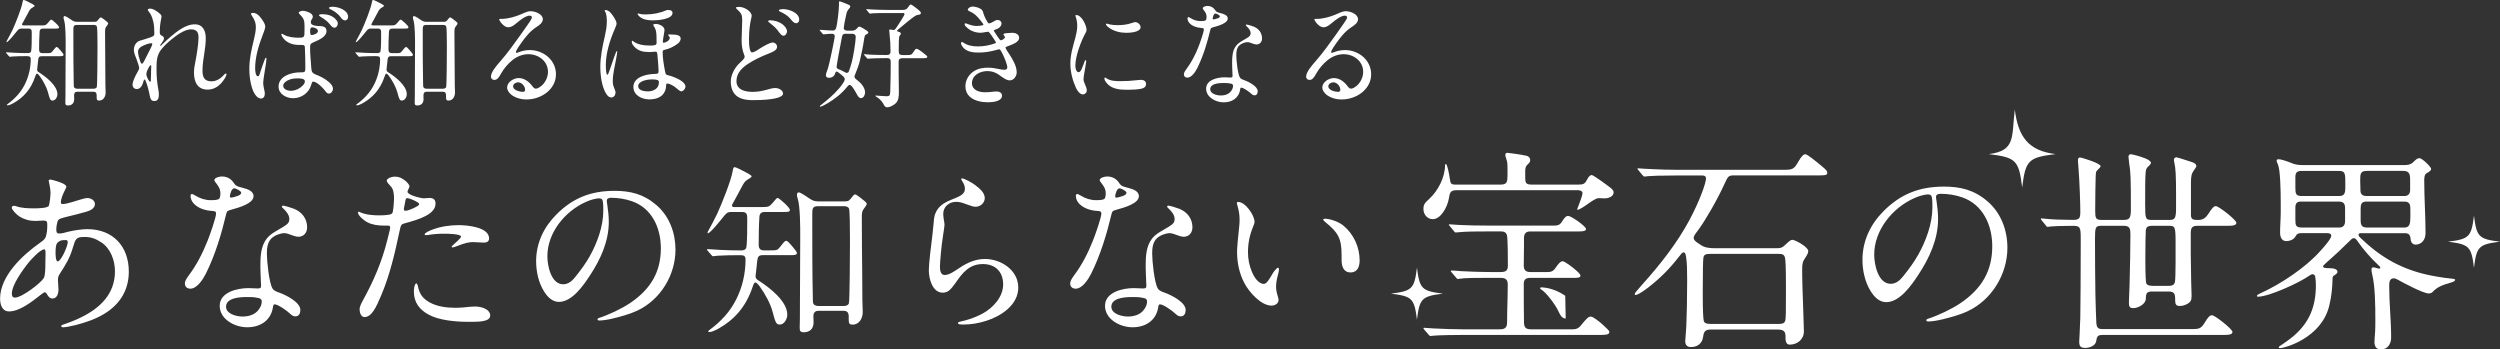 <svg xmlns="http://www.w3.org/2000/svg" width="508" height="71" viewBox="0 0 508 71" fill="none"><rect x="0" y="0" width="508" height="71" fill="#333333" stroke="none"/><g clip-path="url(#clip0_40_832)"><path d="M410.907 38.089C410.907 34.401 410.907 34.401 410.907 38.089C410.222 32.557 409.663 31.998 404.13 31.313C407.818 31.313 407.818 31.313 404.13 31.313C409.663 30.628 408.726 27.796 409.411 22.264C409.411 27.802 409.411 27.802 409.411 22.264C410.097 27.796 412.152 30.628 417.685 31.313C413.997 31.313 413.997 31.313 417.685 31.313C412.152 31.998 411.593 32.557 410.907 38.089ZM9.107 59.4C9.216 59.4 9.364 59.474 9.513 59.731C9.844 60.285 10.107 60.656 10.661 60.656C11.626 60.656 11.883 59.582 11.883 58.806C11.883 58.178 11.774 57.55 11.774 56.916C11.774 56.397 11.848 56.1 12.179 55.586C13.361 53.771 14.178 52.407 14.732 50.551C15.36 48.445 15.434 48.148 17.25 48.148C18.58 48.148 19.579 48.593 20.544 49.221C22.469 50.443 23.36 52.92 23.36 55.141C23.36 59.731 20.328 62.614 16.439 64.503C15.331 65.057 13.887 65.611 12.848 65.948C12.625 66.022 12.442 66.096 12.442 66.245C12.442 66.427 12.591 66.501 12.813 66.501C13.293 66.501 14.184 66.353 15.366 66.056C17.364 65.537 19.363 64.874 21.138 63.801C24.507 61.769 26.175 58.806 26.175 55.181C26.175 50.037 22.92 46.561 17.735 46.561C16.736 46.561 15.183 46.783 13.887 47.08C13.259 47.229 12.665 47.451 12.071 47.451C11.443 47.451 11.443 47.08 11.443 46.526C11.443 46.047 11.626 44.974 11.848 44.711C12.105 44.38 12.996 44.191 13.441 44.083C14.812 43.752 16.182 43.415 17.587 43.01C18.363 42.787 19.288 42.342 19.288 41.457C19.288 40.681 18.438 40.235 17.735 40.235C17.478 40.235 16.845 40.384 16.405 40.532C15.406 40.829 13.556 41.457 12.779 41.457C12.482 41.457 12.374 41.423 12.374 41.086C12.374 40.344 12.819 39.385 13.264 38.494C13.413 38.197 13.487 38.049 13.487 37.975C13.487 37.644 13.042 37.421 12.671 37.233C12.077 36.936 10.489 36.49 10.227 36.49C10.044 36.49 9.895 36.565 9.895 36.713C9.895 36.787 9.93 36.97 9.97 37.118C10.192 38.083 10.267 38.82 10.267 39.082C10.267 39.75 10.118 41.229 9.935 41.782C9.753 42.336 7.492 42.336 6.903 42.336C5.721 42.336 4.46 42.302 3.352 41.931C3.129 41.857 2.981 41.822 2.832 41.822C2.609 41.822 2.387 41.931 2.387 42.194C2.387 42.599 3.352 43.672 4.163 44.117C5.053 44.597 5.904 44.894 7.16 44.894C7.714 44.894 8.268 44.819 8.828 44.819C9.456 44.819 9.604 45.002 9.604 45.596C9.604 46.115 9.604 46.595 9.53 47.114C9.347 48.41 9.125 48.633 8.085 49.369C4.608 51.813 0.017 56.066 0.017 60.69C0.017 61.872 0.423 63.282 1.833 63.282C3.94 63.282 6.35 61.432 8.457 59.765C8.788 59.508 8.976 59.394 9.125 59.394L9.107 59.4ZM3.038 60.473C2.518 60.473 2.41 60.102 2.41 59.657C2.41 57.881 4.631 54.844 5.704 53.48C6.258 52.778 8.182 50.665 8.999 50.665C9.222 50.665 9.256 51.036 9.256 51.516C9.256 52.11 9.222 52.663 9.222 53.291C9.222 54.182 9.222 55.992 8.89 56.511C8.188 57.619 4.414 60.473 3.043 60.473H3.038ZM13.321 48.781C13.618 48.781 13.767 48.856 13.767 49.227C13.767 50.003 12.396 53.114 11.734 53.114C11.289 53.114 11.289 51.67 11.289 51.339C11.289 50.523 11.323 49.638 11.734 49.267C12.214 48.821 12.585 48.787 13.327 48.787L13.321 48.781ZM42.825 40.675C41.717 40.675 40.678 40.344 39.719 39.75C39.239 39.453 39.091 39.419 38.976 39.419C38.754 39.419 38.719 39.676 38.719 39.864C38.719 40.418 39.051 41.086 39.496 41.491C40.421 42.382 41.791 42.787 43.087 42.861C43.756 42.896 43.904 43.01 43.904 43.415C43.904 44.191 42.608 47.891 42.163 48.964C41.197 51.407 39.941 53.851 38.388 55.923C37.72 56.814 37.572 57.219 37.572 57.624C37.572 58.292 38.051 58.658 38.679 58.658C40.084 58.658 41.306 56.66 41.86 55.552C43.75 51.739 45.006 47.52 45.965 43.489C46.074 42.936 46.262 42.821 46.782 42.673C48.815 42.119 51.521 41.303 51.521 39.859C51.521 38.785 50.225 38.414 49.414 38.192C48.786 38.009 48.267 37.935 47.895 37.638C47.713 37.489 47.638 37.341 47.45 37.084C46.856 36.233 46.005 35.862 45.08 35.862C44.526 35.862 43.562 36.119 43.562 36.605C43.562 36.753 43.71 36.936 43.818 37.084C44.412 37.861 44.783 38.38 44.783 39.305C44.783 39.784 44.709 40.304 44.452 40.452C44.155 40.635 43.527 40.675 42.825 40.675ZM55.815 61.843C56.483 61.843 58.259 63.099 58.887 63.693C59.407 64.212 59.738 64.286 60.035 64.286C60.777 64.286 61.034 63.618 61.034 62.99C61.034 61.398 58.111 59.953 56.78 59.474C56.261 59.291 55.672 59.103 55.375 58.623C54.673 57.476 54.228 53.034 54.228 51.556C54.228 50.448 54.336 49.261 55.153 48.45C55.781 47.822 57.003 47.377 57.779 47.377C58.111 47.377 58.373 47.451 58.67 47.56C59.372 47.817 60.149 48.114 60.634 48.114C61.708 48.114 62.41 47.297 62.41 46.19C62.41 44.414 61.337 43.044 59.709 42.416C59.155 42.194 57.819 41.788 57.528 41.788C57.42 41.788 57.271 41.822 57.271 41.971C57.271 42.119 57.454 42.268 57.568 42.376C58.162 42.93 58.79 43.672 58.79 44.483C58.79 45.225 58.493 45.516 57.534 46.11C56.312 46.886 55.09 47.366 54.205 48.479C52.949 50.072 52.909 52.252 52.909 54.216C52.909 55.324 52.983 56.14 53.017 57.322C53.017 57.579 53.051 57.95 53.051 58.098C53.051 58.543 52.829 58.618 52.309 58.618C51.864 58.618 51.161 58.543 50.493 58.543C48.164 58.543 44.646 59.394 44.646 62.134C44.646 64.874 47.678 66.501 50.236 66.501C52.794 66.501 55.01 65.206 55.455 62.471C55.53 61.992 55.564 61.843 55.827 61.843H55.815ZM50.745 60.359C51.447 60.359 52.224 60.467 52.635 60.581C53.08 60.73 53.188 60.913 53.188 61.324C53.188 61.843 52.932 62.431 52.595 62.876C51.852 63.95 50.522 64.321 49.3 64.321C48.078 64.321 45.931 63.801 45.931 62.323C45.931 60.473 48.855 60.359 50.151 60.359H50.745ZM46.936 40.155C46.788 40.155 46.713 40.081 46.713 39.859C46.713 39.602 47.01 38.266 47.604 38.266C47.861 38.266 48.529 38.597 48.86 38.894C48.969 39.002 49.009 39.116 49.009 39.191C49.009 39.299 48.974 39.373 48.826 39.522C48.643 39.705 48.158 39.893 47.57 40.041C47.313 40.115 47.09 40.15 46.942 40.15L46.936 40.155ZM73.071 62.876C73.071 63.47 73.328 64.429 74.07 64.429C75.549 64.395 76.439 62.431 77.473 59.988C79.215 55.883 80.248 51.402 81.173 47.035C81.322 46.407 81.396 45.887 81.618 45.664C81.767 45.516 81.99 45.442 82.395 45.333C85.284 44.557 88.499 43.518 88.499 41.371C88.499 40.595 88.094 40.224 87.277 40.224C86.906 40.224 86.386 40.298 86.129 40.298C85.535 40.298 82.8 39.63 82.8 38.968C82.8 38.86 82.835 38.785 82.983 38.449C83.092 38.226 83.206 38.003 83.206 37.855C83.206 37.558 82.726 37.038 82.429 36.782C81.687 36.188 81.099 35.891 80.248 35.891C79.546 35.891 78.581 36.262 78.581 36.742C78.581 36.964 79.06 37.518 79.323 37.775C80.025 38.443 80.065 39.55 80.065 40.401C80.065 40.772 79.991 42.102 79.843 42.879C79.808 43.175 79.734 43.324 79.586 43.432C79.403 43.581 79.106 43.615 78.844 43.655C78.438 43.729 77.662 43.763 77.028 43.763C75.994 43.763 74.287 43.655 73.213 43.135C73.139 43.101 72.991 43.027 72.882 43.027C72.808 43.027 72.734 43.101 72.734 43.175C72.734 43.803 73.99 44.842 74.658 45.173C75.692 45.693 76.839 45.841 77.953 45.841H78.769C79.026 45.841 79.289 45.876 79.289 46.212C79.289 46.435 79.066 47.36 78.695 48.804C77.587 53.246 75.88 57.168 73.733 61.055C73.213 61.98 73.065 62.5 73.065 62.871L73.071 62.876ZM82.8 40.27C83.097 40.27 84.279 40.715 84.873 41.12C85.13 41.303 85.17 41.377 85.17 41.451C85.17 41.56 85.136 41.674 84.913 41.822C84.394 42.154 83.508 42.565 82.875 42.747C82.618 42.821 82.469 42.821 82.321 42.821C82.138 42.821 82.064 42.673 82.064 42.45C82.064 42.302 82.172 41.857 82.247 41.486C82.429 40.452 82.429 40.264 82.8 40.264V40.27ZM84.616 57.584C84.211 57.584 84.097 58.88 84.097 59.211C84.097 61.506 85.279 62.951 87.134 63.95C89.167 65.057 92.462 65.394 95.094 65.394H95.985C97.612 65.394 99.611 65.285 99.611 64.138C99.611 62.768 97.686 62.288 96.613 62.288C95.796 62.288 94.946 62.397 94.135 62.471C93.655 62.505 93.135 62.545 92.616 62.545C90.8 62.545 88.876 62.323 87.288 61.438C85.844 60.621 85.216 59.697 84.885 58.035C84.85 57.853 84.702 57.59 84.628 57.59L84.616 57.584ZM86.615 47.782C86.723 47.782 86.763 47.782 86.986 47.748C88.282 47.526 89.281 47.491 90.503 47.491C90.949 47.491 93.684 47.526 93.684 48.085C93.684 48.416 92.388 49.455 92.056 49.786C91.948 49.895 91.759 50.083 91.759 50.157C91.759 50.266 91.868 50.266 91.942 50.266C92.199 50.266 92.496 50.157 92.759 50.043C94.649 49.301 95.351 49.192 96.236 49.192C96.567 49.192 97.127 49.267 97.606 49.267C97.829 49.267 98.086 49.301 98.309 49.301C98.903 49.301 99.382 49.078 99.382 48.45C99.382 46.121 94.866 45.75 93.238 45.75C91.422 45.75 89.612 46.007 87.911 46.641C87.505 46.789 86.284 47.269 86.284 47.64C86.284 47.788 86.506 47.788 86.615 47.788V47.782ZM124.295 40.195C125.551 40.195 127.07 40.418 128.44 40.898C132.437 42.302 134.287 46.264 134.287 50.443C134.287 55.141 132.323 58.692 128.035 61.581C126.333 62.728 123.667 63.984 121.708 64.612C121.6 64.646 121.411 64.72 121.411 64.869C121.411 65.091 121.634 65.126 121.783 65.126C122.485 65.126 123.633 64.943 124.523 64.72C126.042 64.349 127.892 63.87 129.485 63.127C134.225 60.907 137.257 55.877 137.257 50.734C137.257 47.291 136 43.889 133.334 41.628C130.741 39.408 128.041 38.78 124.86 38.78C120.087 38.78 116.387 40.224 113.052 43.592C110.5 46.144 108.941 49.404 108.941 53.063C108.941 55.169 109.42 57.43 110.568 59.24C111.236 60.313 112.235 61.346 113.566 61.346C116.267 61.346 118.562 57.978 119.893 55.946C122.039 52.692 123.707 49.027 123.707 45.105C123.707 43.775 123.558 42.776 123.41 41.663C123.336 41.143 123.301 41.035 123.301 40.772C123.301 40.441 123.558 40.178 124.301 40.178L124.295 40.195ZM121.703 40.304C122.148 40.304 122.405 40.452 122.479 40.858C122.588 41.377 122.588 42.154 122.588 42.856C122.588 46.001 121.331 49.404 119.813 52.11C118.996 53.554 117.963 54.958 116.889 56.288C116.295 57.031 115.519 57.767 114.445 57.767C111.967 57.767 111.225 53.953 111.225 52.07C111.225 47.331 114.742 42.93 119.11 41.006C120.075 40.561 121.217 40.304 121.703 40.304ZM150.39 51.853C151.132 51.853 151.497 51.961 151.497 52.778C151.497 55.552 150.829 58.475 149.533 60.958C148.311 63.362 146.501 65.325 144.24 66.992C144.017 67.141 143.909 67.249 143.909 67.323C143.909 67.432 144.057 67.472 144.206 67.472C144.428 67.472 145.056 67.289 145.947 66.804C149.128 65.029 151.537 62.437 152.908 58.366C153.09 57.773 153.279 57.402 153.462 57.402C153.793 57.402 154.238 57.995 154.461 58.327C155.534 59.845 156.568 61.729 156.979 63.322C157.573 65.617 157.755 65.948 158.458 65.948C159.383 65.948 159.977 64.766 159.977 63.95C159.977 61.175 156.351 58.435 154.238 57.065C153.867 56.842 153.536 56.62 153.536 56.174C153.536 55.917 153.57 55.655 153.61 55.398C153.718 54.621 153.758 53.919 153.867 53.029C153.975 52.212 154.09 51.847 155.015 51.847H160.827C161.381 51.847 161.935 51.813 161.935 51.402C161.935 51.293 161.861 51.179 161.712 50.956C161.53 50.7 160.787 49.775 160.268 49.255C159.971 48.958 159.822 48.924 159.748 48.924C159.6 48.924 159.303 49.181 159.194 49.329C158.6 50.106 158.161 50.625 157.938 50.734C157.641 50.882 157.122 50.882 156.088 50.882H155.312C154.461 50.882 154.164 50.511 154.164 49.7C154.164 48.148 154.198 45.522 154.312 44.037C154.347 43.37 154.758 43.073 155.386 43.073H159.274C160.239 43.073 160.496 43.038 160.496 42.627C160.496 42.148 158.315 40.224 158.018 40.224C157.91 40.224 157.795 40.298 157.573 40.555C156.648 41.703 156.351 41.925 155.98 41.999C155.648 42.074 155.46 42.074 154.426 42.074H149.322C149.025 42.074 148.728 42.039 148.728 41.777C148.728 41.628 148.911 41.297 149.133 40.926C149.801 39.744 150.39 38.557 150.949 37.558C151.32 36.89 151.617 36.633 152.171 36.336C152.502 36.154 152.725 35.965 152.725 35.817C152.725 35.708 152.428 35.486 152.023 35.263C150.915 34.669 149.619 33.967 149.248 33.967C149.065 33.967 148.951 34.264 148.876 34.783C148.579 36.633 146.655 41.446 145.73 43.444C145.176 44.625 144.508 45.813 143.954 46.846C143.846 47.029 143.772 47.217 143.772 47.291C143.772 47.366 143.806 47.4 143.846 47.4C144.326 47.4 146.512 44.66 146.918 44.146C147.512 43.404 147.769 43.073 148.545 43.073H150.692C151.84 43.073 151.84 43.552 151.84 44.74C151.84 45.927 151.84 49.364 151.657 50.254C151.549 50.774 151.063 50.882 150.624 50.882H150.475C149.031 50.882 147.66 50.848 146.256 50.774C145.479 50.739 144.223 50.625 143.812 50.625C143.737 50.625 143.663 50.625 143.663 50.7C143.663 50.808 143.737 50.882 144.034 51.219L144.554 51.813C144.737 52.035 144.777 52.07 144.885 52.07L145.81 51.961C146.844 51.887 148.734 51.853 150.178 51.853H150.401H150.39ZM166.046 40.898C165.418 40.898 165.013 40.675 164.493 40.344C164.122 40.087 162.677 39.088 162.312 39.088C162.015 39.088 161.941 39.345 161.941 39.607C161.941 39.83 161.975 40.013 162.089 40.349C162.609 41.942 162.609 46.27 162.609 48.085C162.609 53.822 162.535 59.263 162.535 64.812C162.535 65.331 162.5 66.108 162.5 66.479C162.5 67.147 162.535 67.518 163.317 67.518C164.573 67.518 165.315 66.775 165.315 65.519C165.315 65.074 165.281 64.669 165.281 64.264C165.281 63.561 165.612 63.156 166.315 63.156H171.385C172.202 63.156 172.459 63.561 172.459 64.338V64.966C172.459 65.594 172.533 65.965 173.235 65.965C174.64 65.965 175.308 64.635 175.308 63.413C175.308 62.671 175.234 61.712 175.234 61.01C175.234 59.902 175.199 57.236 175.199 55.238C175.165 51.836 175.125 48.393 175.125 44.951V43.986C175.125 43.467 175.159 42.953 175.422 42.582C175.645 42.285 176.124 41.617 176.124 41.474C176.124 41.331 176.016 41.143 175.719 40.88C175.199 40.435 174.017 39.51 173.795 39.51C173.612 39.51 173.424 39.659 173.201 39.956C172.573 40.772 172.459 40.92 171.682 40.92H166.058L166.046 40.898ZM166.269 62.174C165.789 62.174 165.27 61.992 165.196 61.432C165.161 61.027 165.161 60.616 165.161 60.25C165.053 55.289 165.053 50.294 165.053 45.339V43.449C165.053 42.342 165.161 41.897 166.2 41.897H171.494C171.899 41.897 172.384 42.005 172.527 42.416C172.676 42.861 172.71 46.115 172.71 48.153V49.632C172.71 51.036 172.676 61.101 172.487 61.66C172.339 62.066 171.819 62.18 171.454 62.18H166.275L166.269 62.174ZM195.658 65.948C197.286 65.948 198.879 65.691 200.472 65.171C203.361 64.246 206.913 61.992 206.913 58.435C206.913 54.878 203.395 52.623 200.141 52.623C198.216 52.623 196.515 53.4 194.962 54.439C194.145 54.958 192.963 55.883 191.964 55.883C191.073 55.883 190.999 54.81 190.999 54.182C190.999 53.217 191.296 49.855 191.627 47.857C191.736 47.154 191.924 45.967 191.924 45.71C191.924 45.339 191.85 44.968 191.775 44.603C191.741 44.231 191.667 43.826 191.667 43.455C191.667 42.011 192.849 41.012 194.294 41.012C194.887 41.012 195.476 41.16 196.035 41.383C197.331 41.862 197.777 42.011 198.256 42.011C199.221 42.011 200.106 41.234 200.106 40.235C200.106 39.088 198.924 38.203 198.108 37.569C197.628 37.198 196.001 36.239 195.407 36.239C195.373 36.239 195.333 36.313 195.333 36.348C195.333 36.605 195.555 36.827 195.664 37.05C195.921 37.421 196.069 37.94 196.069 38.38C196.069 39.379 195.144 39.824 194.179 40.23C193.106 40.675 191.998 41.046 191.107 41.857C190.331 42.599 189.925 43.449 189.811 44.334C189.703 45.225 189.629 46.481 189.48 47.628C189.183 49.923 188.738 53.622 188.738 54.918C188.738 56.66 189.48 59.468 191.553 59.468C192.552 59.468 193.146 58.949 194.179 57.47C195.624 55.364 196.994 53.657 199.729 53.657C202.282 53.657 203.841 55.249 203.841 57.801C203.841 60.353 201.768 62.574 199.661 63.721C198.216 64.498 196.697 65.017 195.144 65.348C194.773 65.422 194.665 65.497 194.665 65.645C194.665 65.902 195.07 65.942 195.664 65.942L195.658 65.948ZM222.718 40.675C221.61 40.675 220.571 40.344 219.612 39.75C219.132 39.453 218.984 39.419 218.869 39.419C218.647 39.419 218.612 39.676 218.612 39.864C218.612 40.418 218.944 41.086 219.389 41.491C220.314 42.382 221.684 42.787 222.981 42.861C223.649 42.896 223.797 43.01 223.797 43.415C223.797 44.191 222.501 47.891 222.056 48.964C221.091 51.407 219.834 53.851 218.281 55.923C217.613 56.814 217.465 57.219 217.465 57.624C217.465 58.292 217.944 58.658 218.572 58.658C219.977 58.658 221.199 56.66 221.753 55.552C223.643 51.739 224.899 47.52 225.864 43.489C225.973 42.936 226.161 42.821 226.681 42.673C228.719 42.119 231.42 41.303 231.42 39.859C231.42 38.785 230.124 38.414 229.313 38.192C228.685 38.009 228.165 37.935 227.794 37.638C227.611 37.489 227.537 37.341 227.349 37.084C226.755 36.233 225.904 35.862 224.979 35.862C224.425 35.862 223.46 36.119 223.46 36.605C223.46 36.753 223.609 36.936 223.717 37.084C224.311 37.861 224.682 38.38 224.682 39.305C224.682 39.784 224.608 40.304 224.351 40.452C224.054 40.635 223.426 40.675 222.724 40.675H222.718ZM235.708 61.843C236.376 61.843 238.152 63.099 238.78 63.693C239.3 64.212 239.631 64.286 239.928 64.286C240.67 64.286 240.927 63.618 240.927 62.99C240.927 61.398 238.003 59.953 236.673 59.474C236.153 59.291 235.565 59.103 235.268 58.623C234.566 57.476 234.121 53.034 234.121 51.556C234.121 50.448 234.229 49.261 235.046 48.45C235.674 47.822 236.896 47.377 237.672 47.377C238.003 47.377 238.266 47.451 238.563 47.56C239.265 47.817 240.042 48.114 240.527 48.114C241.601 48.114 242.303 47.297 242.303 46.19C242.303 44.414 241.23 43.044 239.602 42.416C239.048 42.194 237.712 41.788 237.421 41.788C237.313 41.788 237.164 41.822 237.164 41.971C237.164 42.119 237.347 42.268 237.461 42.376C238.055 42.93 238.683 43.672 238.683 44.483C238.683 45.225 238.386 45.516 237.427 46.11C236.205 46.886 234.983 47.366 234.098 48.479C232.842 50.072 232.802 52.252 232.802 54.216C232.802 55.324 232.876 56.14 232.91 57.322C232.91 57.579 232.944 57.95 232.944 58.098C232.944 58.543 232.722 58.618 232.202 58.618C231.757 58.618 231.054 58.543 230.386 58.543C228.057 58.543 224.539 59.394 224.539 62.134C224.539 64.874 227.571 66.501 230.129 66.501C232.688 66.501 234.903 65.206 235.348 62.471C235.423 61.992 235.457 61.843 235.719 61.843H235.708ZM230.638 60.359C231.34 60.359 232.117 60.467 232.528 60.581C232.973 60.73 233.081 60.913 233.081 61.324C233.081 61.843 232.825 62.431 232.488 62.876C231.745 63.95 230.415 64.321 229.193 64.321C227.971 64.321 225.824 63.801 225.824 62.323C225.824 60.473 228.748 60.359 230.044 60.359H230.638ZM226.829 40.155C226.681 40.155 226.606 40.081 226.606 39.859C226.606 39.602 226.903 38.266 227.497 38.266C227.754 38.266 228.422 38.597 228.753 38.894C228.862 39.002 228.902 39.116 228.902 39.191C228.902 39.299 228.868 39.373 228.719 39.522C228.536 39.705 228.051 39.893 227.463 40.041C227.206 40.115 226.983 40.15 226.835 40.15L226.829 40.155ZM251.331 41.194C251.331 41.417 251.405 41.674 251.479 41.897C251.736 42.787 251.884 43.672 251.884 44.597C251.884 45.191 251.85 45.744 251.776 46.298C251.593 47.965 251.371 50.294 251.371 51.145C251.371 53.365 251.816 55.586 252.889 57.584C253.854 59.4 256.258 62.1 258.365 62.1C259.033 62.1 259.81 61.695 259.81 60.953C259.81 60.804 259.701 60.399 259.627 60.136C259.405 59.394 259.296 58.88 259.296 58.246C259.296 57.693 259.37 57.173 259.479 56.654C259.627 56.026 259.884 55.175 259.884 54.73C259.884 54.581 259.85 54.399 259.701 54.399C259.405 54.399 258.736 55.324 258.554 55.655C257.926 56.762 257.372 57.687 256.812 57.687C255.664 57.687 254.774 56.169 254.408 55.284C253.854 53.988 253.592 52.658 253.592 51.248C253.592 49.358 253.923 47.771 254.699 45.881C254.808 45.584 254.922 45.328 254.922 45.031C254.888 43.735 253.072 41.035 251.593 41.035C251.485 41.035 251.336 41.069 251.336 41.183L251.331 41.194ZM269.209 44.448C269.1 44.448 268.877 44.483 268.877 44.631C268.877 44.74 269.134 45.002 269.283 45.111C271.949 47.257 272.612 48.479 272.612 51.881V52.88C272.612 54.062 272.983 55.358 274.427 55.358C275.872 55.358 276.277 54.136 276.277 52.915C276.277 50.249 275.096 47.588 272.983 45.847C272.018 45.031 270.208 44.443 269.209 44.443V44.448ZM320.473 38.637C320.867 38.637 321.569 38.722 321.569 39.254C321.569 39.647 321.044 41.052 320.735 41.845C320.558 42.285 320.473 42.502 320.473 42.547C320.473 42.593 320.518 42.633 320.604 42.633C320.781 42.633 321.615 42.194 322.58 41.491C323.722 40.658 324.424 40.264 324.864 40.264C325.303 40.264 325.697 40.31 326.091 40.31C326.794 40.31 327.89 39.956 327.89 39.082C327.89 38.774 327.713 38.511 327.142 38.072C326.354 37.455 323.762 35.571 323.453 35.571C323.059 35.571 322.797 35.925 322.443 36.582C322.003 37.415 321.655 37.507 320.73 37.507H311.245C310.058 37.507 309.926 37.153 309.926 36.102V34.783C309.926 34.298 309.972 33.859 310.32 33.51C310.806 33.071 310.937 32.894 310.937 32.5C310.937 32.106 310.629 31.752 310.235 31.666C309.401 31.45 306.546 31.05 306.323 31.05C306.015 31.05 305.884 31.227 305.884 31.489C305.884 31.621 305.929 31.883 306.061 32.237C306.323 32.985 306.323 33.379 306.323 34.344V35.748C306.323 36.936 306.192 37.507 304.964 37.507H295.611C294.955 37.507 294.732 37.29 294.647 36.582C294.47 35.309 294.076 33.334 293.813 33.334C293.682 33.334 293.636 33.465 293.636 33.55C293.636 36.051 292.186 38.82 290.387 40.447C289.468 41.28 289.245 41.588 289.245 42.513C289.245 43.569 290.033 44.534 291.135 44.534C292.848 44.534 294.121 41.942 294.384 40.452C294.601 39.179 294.692 38.654 295.92 38.654H320.473V38.637ZM304.97 56.465C305.935 56.465 306.375 56.819 306.375 57.784C306.375 60.33 306.243 62.876 306.243 65.422C306.243 66.564 305.849 66.918 304.707 66.918H297.37C295.349 66.918 293.373 66.832 291.352 66.741L289.422 66.61C289.336 66.61 289.245 66.61 289.245 66.695C289.245 66.741 289.245 66.781 289.422 67.004L290.301 68.014C290.478 68.231 290.518 68.277 290.655 68.277L291.535 68.191C292.591 68.106 295.532 68.06 297.159 68.06H324.652C326.188 68.06 327.022 68.06 327.022 67.443C327.022 67.226 326.714 66.918 325.663 65.953C325.138 65.468 323.727 64.326 323.248 64.326C322.722 64.326 322.283 64.852 321.272 66.085C320.655 66.873 320.084 66.918 319.342 66.918H311.171C310.206 66.918 309.721 66.701 309.675 65.599C309.629 62.962 309.629 60.33 309.629 57.693C309.629 56.814 310.023 56.465 310.948 56.465H319.69C320.347 56.465 321.141 56.465 321.141 56.072C321.141 55.809 321.009 55.586 320.261 54.93C319.474 54.228 317.932 53.086 317.538 53.086C317.052 53.086 316.658 53.611 316.042 54.49C315.516 55.238 315.031 55.278 314.329 55.278H310.948C310.115 55.278 309.629 54.924 309.629 54.005C309.629 52.601 309.675 51.196 309.675 49.746V48.388C309.675 47.508 310.029 47.029 310.948 47.029H320.787C321.489 47.029 322.283 46.983 322.283 46.544C322.283 45.973 319.251 43.866 318.64 43.866C318.154 43.866 317.806 44.391 317.321 45.139C316.927 45.756 316.441 45.841 315.831 45.841H302.481C300.505 45.841 297.958 45.796 296.508 45.71C295.851 45.664 294.749 45.579 294.532 45.579C294.487 45.579 294.401 45.579 294.401 45.664C294.401 45.71 294.447 45.75 294.578 45.927L295.412 46.938C295.629 47.2 295.674 47.246 295.806 47.246L296.245 47.2C297.873 47.023 300.505 47.023 302.264 47.023H305.033C305.65 47.023 306.089 47.24 306.221 47.857C306.398 48.644 306.398 52.909 306.398 54.005C306.398 54.97 305.958 55.278 304.993 55.278H302.926C300.905 55.278 297.393 55.147 296.953 55.101C296.514 55.055 295.286 54.97 294.978 54.97C294.892 54.97 294.801 55.015 294.801 55.101C294.801 55.147 294.886 55.232 295.063 55.455L295.851 56.38C296.068 56.642 296.114 56.688 296.245 56.688C296.291 56.688 296.377 56.688 296.599 56.642C297.656 56.465 299.848 56.465 301.607 56.465H304.987H304.97ZM318.057 60.108C316.83 59.228 315.248 58.612 313.843 58.441C313.489 58.395 313.272 58.395 313.141 58.395C313.01 58.395 312.964 58.481 312.964 58.572C312.964 58.663 312.964 58.703 313.318 58.926C314.283 59.542 316.127 62.043 316.613 63.139C317.052 64.058 317.401 64.72 318.149 64.72M346.082 68.408C346.213 67.398 346.476 66.958 347.664 66.958H361.105C362.293 66.958 362.818 67.221 362.818 68.317V68.711C362.818 69.59 363.126 70.029 363.652 70.029C365.233 70.029 366.552 68.973 366.552 67.306C366.552 66.65 366.507 65.2 366.421 63.002C366.29 59.931 366.204 56.46 366.204 55.889V54.747C366.204 53.651 366.25 53.166 366.952 52.201C367.306 51.676 367.437 51.276 367.437 51.014C367.437 50.18 364.759 48.73 364.228 48.73C363.92 48.73 363.657 48.907 362.869 49.649C362.298 50.22 361.944 50.437 361.202 50.437H348.594C347.669 50.437 346.527 50.391 345.739 49.866C345.254 49.512 344.158 48.987 344.158 48.376C344.158 48.022 344.203 47.891 345.168 46.618C346.527 44.774 349.034 40.469 350.484 37.221C351.101 35.862 351.272 35.64 352.283 35.64H369.761C371.08 35.64 371.297 35.508 371.297 35.115C371.297 34.761 371.12 34.544 370.287 33.842C368.705 32.523 367.215 31.341 366.861 31.341C366.507 31.341 366.073 31.695 365.456 32.791C364.577 34.327 364.314 34.504 362.555 34.504H340.857C338.836 34.504 337.74 34.458 335.85 34.373C335.673 34.373 334.662 34.327 334.091 34.287L332.903 34.201C332.772 34.201 332.726 34.247 332.726 34.287C332.726 34.327 332.812 34.464 333.08 34.772L333.697 35.52C333.96 35.828 334.005 35.874 334.182 35.874C334.314 35.874 334.753 35.828 335.016 35.788C335.324 35.743 337.431 35.657 340.64 35.657H345.911C346.396 35.657 346.659 35.834 346.659 36.273C346.659 37.153 345.431 40.709 343.278 44.751C340.777 49.404 337.306 53.839 333.571 57.967C332.515 59.154 332.167 59.594 332.167 59.765C332.167 59.851 332.252 59.942 332.384 59.942C332.646 59.942 333.571 59.457 334.885 58.446C337.214 56.648 339.23 54.673 341.12 52.212C341.737 51.425 341.868 51.288 342.085 51.288C342.393 51.288 342.525 51.505 342.656 52.515C342.787 53.525 342.833 54.667 342.833 57.036C342.833 60.376 342.747 64.458 342.656 66.347L342.525 68.146L342.439 69.333C342.439 70.035 342.793 70.52 343.581 70.52C344.769 70.52 345.865 69.95 346.082 68.414V68.408ZM347.492 65.816C346.744 65.816 346.35 65.639 346.219 65.246C346.088 64.806 346.002 62.962 346.002 60.193V59.183C346.002 54.838 346.048 52.989 346.133 52.378C346.219 51.721 346.659 51.59 347.492 51.59H361.413C362.201 51.59 362.51 51.721 362.687 52.292C362.818 52.778 362.904 53.742 362.904 58.926C362.904 63.539 362.904 64.812 362.727 65.251C362.55 65.691 362.201 65.822 361.408 65.822H347.487L347.492 65.816ZM394.434 39.379C395.742 39.379 397.323 39.607 398.745 40.11C402.902 41.571 404.826 45.693 404.826 50.043C404.826 54.93 402.788 58.629 398.317 61.632C396.547 62.825 393.772 64.132 391.733 64.789C391.619 64.829 391.425 64.903 391.425 65.057C391.425 65.285 391.653 65.325 391.808 65.325C392.538 65.325 393.732 65.131 394.657 64.903C396.233 64.52 398.163 64.018 399.819 63.247C404.746 60.935 407.904 55.7 407.904 50.351C407.904 46.772 406.596 43.227 403.821 40.88C401.126 38.568 398.317 37.918 395.005 37.918C390.037 37.918 386.189 39.419 382.723 42.924C380.068 45.579 378.452 48.97 378.452 52.778C378.452 54.97 378.954 57.322 380.148 59.206C380.839 60.325 381.878 61.398 383.265 61.398C386.075 61.398 388.462 57.893 389.849 55.775C392.082 52.389 393.817 48.576 393.817 44.494C393.817 43.107 393.663 42.068 393.509 40.915C393.435 40.378 393.395 40.258 393.395 39.99C393.395 39.642 393.663 39.373 394.434 39.373V39.379ZM391.739 39.499C392.202 39.499 392.47 39.653 392.55 40.075C392.664 40.612 392.664 41.423 392.664 42.154C392.664 45.425 391.356 48.97 389.775 51.779C388.93 53.28 387.851 54.741 386.731 56.129C386.115 56.899 385.31 57.67 384.19 57.67C381.61 57.67 380.839 53.702 380.839 51.744C380.839 46.818 384.499 42.233 389.038 40.235C390.037 39.773 391.231 39.505 391.733 39.505L391.739 39.499ZM415.687 45.796C415.864 46.013 415.949 46.104 416.081 46.104L416.737 46.018C417 45.973 418.804 45.887 421.22 45.887C422.67 45.887 422.801 46.195 422.801 48.302V50.368C422.801 55.284 422.756 62.751 422.716 64.555L422.584 67.757L422.499 69.424C422.499 70.343 422.761 70.697 423.726 70.697C424.606 70.697 425.833 70.258 425.965 69.247C426.096 68.283 426.319 68.06 427.284 68.06H452.054C453.241 68.06 453.635 67.843 453.635 67.443C453.635 66.873 450.078 64.064 449.507 64.064C449.067 64.064 448.759 64.281 447.971 65.599C447.269 66.787 446.783 66.873 445.379 66.873H427.284C426.273 66.873 426.01 66.564 425.965 65.382C425.919 64.503 425.833 62.089 425.788 59.891C425.742 56.991 425.702 52.555 425.702 48.65C425.702 46.15 425.788 45.881 427.021 45.881H431.543C432.771 45.881 432.902 46.498 432.902 47.548C432.902 49.523 432.817 55.278 432.725 58.001C432.68 59.228 432.594 60.901 432.594 61.558C432.594 62.345 432.811 62.614 433.473 62.614C434.438 62.614 435.974 61.826 436.02 60.77C436.066 59.714 436.106 59.234 437.293 59.234H440.588C441.684 59.234 441.993 59.542 441.993 60.77V61.078C441.993 61.826 442.21 62.174 442.918 62.174C443.489 62.174 444.014 61.997 444.499 61.735C445.156 61.341 445.333 60.987 445.333 60.108C445.333 59.668 445.247 57.739 445.247 57.208C445.202 55.278 445.162 52.332 445.162 51.499V47.417C445.162 46.23 445.47 45.881 446.566 45.881H452.933C454.029 45.881 454.429 45.664 454.429 45.265C454.429 44.694 450.872 41.885 450.255 41.885C449.861 41.885 449.507 42.239 448.759 43.421C448.234 44.254 447.663 44.694 446.692 44.694H446.429C445.55 44.694 445.202 44.477 445.202 43.684V37.056C445.202 35.828 445.333 35.257 445.727 34.726C446.167 34.11 446.298 33.893 446.298 33.762C446.298 33.499 446.081 33.145 445.51 32.974C443.403 32.272 442.392 31.963 442.261 31.963C441.953 31.963 441.736 32.18 441.736 32.489C441.736 32.62 441.781 32.843 441.821 33.014C442.084 34.156 442.175 35.514 442.175 39.642V42.279C442.175 44.431 441.913 44.694 440.771 44.694H437.299C435.98 44.694 435.894 44.517 435.894 41.577C435.894 38.237 435.894 36.439 435.98 35.252C436.026 34.504 436.111 34.196 436.551 33.802C436.905 33.493 437.076 33.231 437.076 33.099C437.076 32.791 436.551 32.443 436.02 32.22C434.701 31.695 433.211 31.341 432.948 31.341C432.64 31.341 432.508 31.604 432.508 31.866C432.508 31.998 432.594 32.877 432.64 33.139C432.948 34.852 432.994 36.256 432.994 42.45C432.994 44.249 432.777 44.688 431.543 44.688H427.021C425.879 44.688 425.748 44.294 425.748 42.93V42.622C425.748 40.338 425.793 37.484 425.833 36.165C425.879 34.938 425.919 34.846 426.096 34.675C426.621 34.19 426.844 33.887 426.844 33.796C426.844 33.619 426.667 33.442 425.748 33.008C425.091 32.7 422.893 31.998 422.676 31.998C422.367 31.998 422.236 32.175 422.236 32.654C422.236 32.871 422.282 33.533 422.367 34.452C422.584 37.09 422.721 41.611 422.721 43.016C422.721 44.334 422.544 44.682 421.231 44.682C419.301 44.682 416.794 44.597 415.829 44.466C415.475 44.42 415.041 44.38 414.819 44.38C414.773 44.38 414.687 44.426 414.687 44.466C414.687 44.505 414.733 44.597 414.864 44.774L415.698 45.784L415.687 45.796ZM437.385 58.087C436.637 58.087 436.197 57.87 436.111 57.516C436.026 57.122 435.934 56.111 435.934 52.424C435.934 49.523 435.98 47.942 436.02 46.938C436.066 46.19 436.328 45.881 437.379 45.881H440.628C441.987 45.881 442.078 45.967 442.078 49.438V53.171C442.078 54.838 442.033 56.951 441.947 57.299C441.77 57.955 441.376 58.087 440.588 58.087H437.385ZM472.924 47.377C473.278 47.377 473.712 47.463 473.712 47.902C473.712 48.559 471.999 50.448 471.513 50.974C468.613 54.267 463.565 57.693 459.174 59.668C458.82 59.845 458.603 59.931 458.603 60.153C458.603 60.285 458.78 60.285 458.866 60.285C461.018 60.285 467.168 57.476 469.098 56.111C469.406 55.895 469.715 55.718 469.886 55.718C470.148 55.718 470.411 55.895 470.457 56.203C470.542 56.774 470.588 57.43 470.588 57.961C470.588 62.134 469.361 65.428 466.106 68.237C465.843 68.454 465.049 69.116 463.868 69.904C463.342 70.258 463.034 70.429 463.034 70.56C463.034 70.692 463.211 70.737 463.297 70.737C464.222 70.737 471.73 68.716 473.312 62.089C473.797 60.113 473.928 58.269 473.968 56.865C473.968 56.209 474.014 56.117 474.408 55.9C474.625 55.769 474.979 55.506 474.979 55.244C474.979 54.673 474.191 54.496 473.312 54.496C472.432 54.496 472.039 54.41 472.039 54.102C472.039 54.016 472.609 53.446 472.826 53.269C474.494 51.819 476.075 50.328 477.394 49.01C477.92 48.484 478.051 48.393 478.319 48.393C478.588 48.393 478.845 48.656 479.239 49.272C480.118 50.545 481.785 52.481 483.019 53.622C483.504 54.062 483.675 54.239 483.675 54.41C483.675 54.541 483.544 54.587 483.458 54.587C483.327 54.587 483.196 54.541 483.064 54.502C482.625 54.37 482.408 54.325 482.276 54.325C482.014 54.325 481.883 54.456 481.883 54.718C481.883 55.072 481.928 55.335 482.014 55.683C482.63 58.144 482.67 61.963 482.67 65.034C482.67 65.822 482.67 66.616 482.625 67.403C482.579 68.151 482.493 68.808 482.493 69.47C482.493 70.389 482.847 71.006 483.812 71.006C485.217 71.006 485.879 69.818 485.879 68.591C485.879 65.12 485.486 61.655 485.486 58.184C485.486 57.482 485.486 56.557 486.411 56.557C486.719 56.557 486.936 56.688 487.198 56.819C488.386 57.476 492.383 59.628 493.525 59.628C493.834 59.628 494.096 59.542 494.313 59.32C495.238 58.309 496.334 57.915 497.693 57.522C498.658 57.259 498.881 57.082 498.881 56.865C498.881 56.734 498.75 56.688 498.441 56.648C497.168 56.517 496.072 56.386 494.93 56.163C489.351 55.198 484.652 53.092 479.998 48.656C479.644 48.347 479.25 48.039 479.25 47.691C479.25 47.428 479.513 47.383 479.736 47.383H488.695C489.528 47.383 489.791 47.822 489.837 48.61C489.882 49.227 490.231 49.706 490.893 49.706C491.772 49.706 492.868 49.004 492.868 47.377C492.868 43.821 492.606 40.31 492.606 36.753C492.606 36.228 492.606 35.434 493.131 35.172C493.656 34.909 494.01 34.601 494.01 34.338C494.01 33.899 492.166 32.14 491.641 32.14C491.247 32.14 491.024 32.317 490.282 33.02C489.797 33.505 489.009 33.545 488.569 33.545H468.013C467.311 33.545 466.563 33.499 465.906 33.236C464.416 32.62 463.405 32.357 463.005 32.357C462.828 32.357 462.611 32.403 462.611 32.62C462.611 32.883 462.743 33.145 462.874 33.408C463.359 34.464 463.445 38.722 463.445 41.354V43.113C463.445 44.517 463.314 45.881 463.314 47.286C463.314 48.119 463.622 48.998 464.587 48.998C465.244 48.998 466.083 48.69 466.386 48.119C466.78 47.417 467.042 47.371 467.967 47.371H472.929L472.924 47.377ZM467.608 39.824C466.511 39.824 466.42 39.299 466.42 38.112V35.959C466.42 35.08 466.774 34.732 467.648 34.732H475.247C476.344 34.732 476.566 35.04 476.566 36.707V38.203C476.566 39.476 476.212 39.83 475.293 39.83H467.608V39.824ZM467.739 46.235C466.511 46.235 466.42 45.796 466.42 44.608V42.148C466.42 41.269 466.814 40.96 467.562 40.96H475.247C476.212 40.96 476.521 41.4 476.521 42.319V44.911C476.521 45.659 476.212 46.23 475.379 46.23H467.739V46.235ZM480.826 39.824C480.124 39.824 479.599 39.516 479.638 38.551C479.638 38.112 479.593 37.495 479.593 36.616C479.593 35.297 479.638 34.726 480.997 34.726H488.335C489.477 34.726 489.739 35.297 489.739 36.439V38.637C489.739 39.339 489.345 39.824 488.643 39.824H480.826ZM480.957 46.235C479.901 46.235 479.684 45.71 479.684 44.74V42.41C479.684 41.486 479.861 40.96 480.872 40.96H488.557C489.785 40.96 489.785 41.748 489.785 42.759V44.077C489.785 45.35 489.654 46.23 488.643 46.23H480.957V46.235ZM5.539 11.423C6.013 11.423 6.247 11.492 6.247 12.017C6.247 13.792 5.818 15.659 4.991 17.246C4.208 18.782 3.049 20.038 1.605 21.1C1.462 21.197 1.393 21.265 1.393 21.311C1.393 21.379 1.49 21.408 1.582 21.408C1.724 21.408 2.124 21.288 2.695 20.98C4.728 19.844 6.27 18.188 7.143 15.585C7.263 15.208 7.377 14.968 7.497 14.968C7.708 14.968 7.994 15.345 8.137 15.562C8.822 16.532 9.484 17.737 9.747 18.753C10.124 20.22 10.244 20.432 10.695 20.432C11.289 20.432 11.665 19.672 11.665 19.153C11.665 17.377 9.347 15.631 8 14.751C7.766 14.609 7.549 14.466 7.549 14.186C7.549 14.021 7.571 13.855 7.594 13.69C7.663 13.193 7.691 12.742 7.76 12.177C7.828 11.657 7.903 11.418 8.491 11.418H12.208C12.562 11.418 12.916 11.395 12.916 11.132C12.916 11.063 12.87 10.989 12.773 10.847C12.653 10.681 12.179 10.087 11.848 9.756C11.66 9.568 11.563 9.545 11.517 9.545C11.42 9.545 11.232 9.711 11.163 9.808C10.786 10.304 10.501 10.635 10.358 10.704C10.169 10.801 9.838 10.801 9.176 10.801H8.679C8.137 10.801 7.948 10.567 7.948 10.042C7.948 9.048 7.971 7.37 8.045 6.422C8.068 5.994 8.331 5.806 8.731 5.806H11.214C11.831 5.806 11.997 5.783 11.997 5.52C11.997 5.212 10.598 3.985 10.409 3.985C10.341 3.985 10.267 4.03 10.124 4.196C9.53 4.927 9.342 5.069 9.107 5.121C8.896 5.166 8.776 5.166 8.114 5.166H4.848C4.659 5.166 4.471 5.144 4.471 4.978C4.471 4.881 4.591 4.67 4.734 4.436C5.162 3.676 5.539 2.923 5.893 2.283C6.127 1.855 6.321 1.69 6.675 1.501C6.886 1.381 7.029 1.267 7.029 1.17C7.029 1.102 6.841 0.959 6.578 0.816C5.87 0.44 5.042 -0.011 4.802 -0.011C4.682 -0.011 4.614 0.177 4.568 0.508C4.38 1.69 3.146 4.767 2.558 6.046C2.204 6.805 1.776 7.558 1.422 8.221C1.353 8.34 1.302 8.455 1.302 8.506C1.302 8.557 1.325 8.575 1.348 8.575C1.656 8.575 3.049 6.822 3.312 6.491C3.689 6.017 3.854 5.806 4.351 5.806H5.721C6.452 5.806 6.452 6.114 6.452 6.868C6.452 7.621 6.452 9.825 6.332 10.39C6.264 10.721 5.956 10.79 5.67 10.79H5.573C4.648 10.79 3.774 10.767 2.878 10.721C2.381 10.698 1.576 10.624 1.319 10.624C1.273 10.624 1.222 10.624 1.222 10.67C1.222 10.738 1.268 10.79 1.456 11.001L1.787 11.377C1.907 11.52 1.93 11.543 1.999 11.543L2.592 11.475C3.255 11.429 4.46 11.406 5.385 11.406H5.527L5.539 11.423ZM15.543 4.424C15.143 4.424 14.88 4.282 14.549 4.07C14.315 3.905 13.39 3.265 13.15 3.265C12.962 3.265 12.916 3.431 12.916 3.596C12.916 3.739 12.939 3.859 13.013 4.07C13.344 5.086 13.344 7.855 13.344 9.014C13.344 12.679 13.299 16.156 13.299 19.707C13.299 20.038 13.276 20.534 13.276 20.768C13.276 21.197 13.299 21.431 13.795 21.431C14.6 21.431 15.074 20.957 15.074 20.152C15.074 19.866 15.052 19.61 15.052 19.347C15.052 18.896 15.263 18.639 15.714 18.639H18.957C19.477 18.639 19.642 18.902 19.642 19.398V19.798C19.642 20.198 19.688 20.437 20.139 20.437C21.036 20.437 21.464 19.587 21.464 18.805C21.464 18.331 21.418 17.714 21.418 17.269C21.418 16.561 21.395 14.854 21.395 13.581C21.372 11.406 21.35 9.202 21.35 7.005V6.388C21.35 6.057 21.372 5.726 21.538 5.492C21.681 5.303 21.989 4.875 21.989 4.784C21.989 4.693 21.921 4.573 21.727 4.407C21.395 4.122 20.636 3.534 20.499 3.534C20.379 3.534 20.265 3.631 20.122 3.819C19.722 4.339 19.648 4.436 19.151 4.436H15.554L15.543 4.424ZM15.685 18.028C15.377 18.028 15.046 17.908 15 17.554C14.977 17.292 14.977 17.035 14.977 16.795C14.909 13.627 14.909 10.43 14.909 7.261V6.057C14.909 5.349 14.977 5.064 15.64 5.064H19.026C19.288 5.064 19.591 5.132 19.688 5.395C19.785 5.68 19.808 7.758 19.808 9.06V10.007C19.808 10.904 19.785 17.343 19.665 17.697C19.568 17.96 19.237 18.028 19.003 18.028H15.691H15.685ZM31.354 20.534C32.084 20.534 32.279 19.969 32.279 19.256C32.279 18.902 32.256 18.571 32.181 18.239C31.896 16.652 31.805 15.471 31.805 14.004C31.805 12.416 31.828 11.143 32.918 9.865C33.746 8.871 34.808 8.021 35.779 7.284C36.63 6.645 37.886 5.96 38.805 5.96C39.941 5.96 40.341 6.525 40.341 7.593C40.341 8.963 39.964 11.166 39.702 12.536C39.559 13.244 39.416 13.981 39.416 14.711C39.416 16.578 40.078 18.211 42.185 18.211C43.344 18.211 44.247 17.646 44.909 16.955C45.594 16.224 46.023 15.368 46.023 15.134C46.023 15.037 45.977 14.945 45.88 14.945C45.714 14.945 45.48 15.231 45.383 15.345C44.743 16.03 43.916 16.527 42.968 16.527C41.597 16.527 41.146 15.745 41.146 14.398C41.146 13.17 41.335 11.96 41.523 10.778C41.689 9.762 41.809 8.769 41.809 7.752C41.809 6.262 41.243 4.938 39.536 4.938C37.829 4.938 36.036 6.308 34.825 7.33C34.163 7.872 33.501 8.512 32.815 9.174C32.77 9.22 32.672 9.317 32.604 9.317C32.558 9.317 32.535 9.294 32.535 9.248C32.535 9.202 32.633 9.037 32.678 8.986C33.175 8.323 33.318 8.089 33.318 7.781C33.318 7.547 33.175 7.427 32.964 7.307C32.513 7.073 32.467 6.953 32.467 6.479C32.467 5.555 32.564 4.681 32.775 3.711C32.798 3.591 32.821 3.448 32.821 3.334C32.821 3.048 32.535 2.814 32.324 2.649C31.805 2.221 31.142 1.753 30.503 1.753C30.314 1.753 30.029 1.821 30.029 1.987C30.029 2.032 30.029 2.084 30.126 2.198C30.434 2.597 30.623 2.906 30.743 3.168C30.885 3.477 31.051 3.95 31.171 4.493C31.314 5.178 31.359 5.914 31.359 6.788C31.359 7.284 31.314 7.353 30.012 7.781C29.469 7.969 28.921 8.112 28.379 8.278C27.927 8.42 27.596 8.797 27.408 9.174C27.265 9.482 27.197 9.79 27.197 10.099C27.197 10.761 27.505 11.4 27.739 12.017C27.882 12.416 28.282 13.553 28.282 13.77C28.282 14.055 28.116 14.335 27.973 14.574C27.431 15.545 26.934 16.561 26.934 17.223C26.934 17.697 27.288 18.097 27.785 18.097C28.516 18.097 28.898 17.389 29.087 16.772C29.11 16.704 29.132 16.51 29.207 16.344C29.252 16.224 29.304 16.156 29.372 16.156C29.441 16.156 29.492 16.224 29.561 16.367C29.846 16.961 30.246 18.451 30.291 18.73C30.526 20.055 30.645 20.529 31.354 20.529V20.534ZM28.824 12.942C28.681 12.942 28.59 12.73 28.493 12.468C28.327 11.994 28.042 11.069 28.042 10.458C28.042 10.059 28.304 9.773 28.658 9.511C29.11 9.202 30.246 8.78 30.691 8.78C30.811 8.78 30.954 8.826 30.954 8.968C30.954 9.088 30.765 9.511 30.668 9.699L29.555 11.897C29.127 12.771 29.012 12.936 28.824 12.936V12.942ZM30.526 16.607C30.428 16.607 30.383 16.561 30.314 16.464C30.194 16.321 29.983 15.944 29.84 15.568C29.772 15.379 29.743 15.191 29.743 15.048C29.743 14.98 29.766 14.814 29.812 14.62C30 14.078 30.428 13.25 30.617 13.25C30.714 13.25 30.737 13.347 30.737 13.438C30.737 13.724 30.691 14.198 30.691 14.62V15.071C30.691 15.471 30.668 16.23 30.645 16.464C30.645 16.561 30.577 16.607 30.526 16.607ZM54.142 11.948C54.142 11.88 54.142 11.737 54.045 11.737C53.925 11.737 53.834 11.971 53.737 12.234C53.451 13.016 53.171 13.77 52.932 14.529C52.72 15.237 52.646 15.499 52.412 15.499C51.892 15.499 51.847 14.198 51.847 13.844C51.847 11.669 52.532 9.3 53.337 7.222C53.503 6.793 53.902 5.8 53.902 5.423C53.902 4.761 53.12 3.745 52.72 3.294C52.389 2.917 51.892 2.609 51.396 2.609C51.276 2.609 50.996 2.655 50.996 2.797C50.996 2.894 51.093 3.06 51.139 3.128C51.824 4.167 51.989 4.664 51.989 5.589C51.989 6.297 51.778 7.244 51.59 8.049C51.116 10.013 50.665 11.88 50.665 13.986C50.665 15.288 50.807 16.567 51.207 17.868C51.441 18.628 52.104 20.021 53.006 20.021C53.548 20.021 53.811 19.621 53.811 19.027C53.811 18.742 53.742 18.411 53.668 18.131C53.548 17.611 53.48 17.138 53.48 16.852C53.48 16.521 53.6 15.648 53.714 14.986C53.811 14.443 54.142 12.382 54.142 11.96V11.948ZM63.632 16.584C64.391 16.584 65.665 17.908 66.07 18.451C66.281 18.736 66.499 19.016 66.801 19.016C67.298 19.016 67.652 18.519 67.652 18.068C67.652 17.76 67.555 17.503 67.366 17.24C66.824 16.51 65.665 15.773 64.808 15.419C64.192 15.157 63.746 15.02 63.506 14.734C63.386 14.592 63.295 14.357 63.272 14.026C63.204 12.89 63.01 11.046 63.01 9.933C63.01 8.94 63.01 8.894 63.883 8.512C64.757 8.135 66.344 7.473 66.344 6.337C66.344 5.532 65.779 5.321 65.02 5.298C64.215 5.275 63.152 5.201 63.152 4.516C63.152 4.35 63.198 4.162 63.295 4.019C63.484 3.733 63.558 3.619 63.558 3.425C63.558 2.997 63.227 2.717 62.85 2.552C62.45 2.363 61.953 2.198 61.502 2.198C61.217 2.198 60.697 2.363 60.697 2.597C60.697 2.694 60.863 2.86 60.931 2.929C61.714 3.711 61.879 4.184 61.879 5.223V6.074C61.879 7.61 61.879 7.661 60.6 7.661C59.675 7.661 58.47 7.518 57.665 7.045C57.545 6.976 57.357 6.856 57.265 6.856C57.197 6.856 57.168 6.953 57.168 7.022C57.168 7.233 57.499 7.707 57.688 7.918C58.447 8.769 59.555 9.123 60.669 9.123C60.954 9.123 61.234 9.145 61.519 9.145C61.782 9.145 61.919 9.242 61.948 9.596C62.016 10.613 62.045 12.816 62.045 13.855C62.045 14.141 62.022 14.495 61.879 14.586C61.691 14.706 61.337 14.706 60.908 14.706C59.087 14.706 56.603 15.534 56.603 17.594C56.603 19.13 58.19 19.958 59.561 19.958C61.217 19.958 62.707 18.919 63.181 17.4C63.347 16.858 63.415 16.573 63.632 16.573V16.584ZM60.412 15.922C60.977 15.922 61.948 15.944 61.948 16.515C61.948 17.012 61.548 17.412 61 17.817C60.383 18.268 59.601 18.456 59.104 18.456C58.465 18.456 57.545 18.171 57.545 17.417C57.545 17.132 57.734 16.852 57.974 16.658C58.659 16.116 59.418 15.927 60.412 15.927V15.922ZM63.489 5.56C63.843 5.56 64.603 5.869 64.603 6.291C64.603 6.833 63.706 7.119 63.347 7.119C63.038 7.119 63.015 6.765 63.015 6.337C63.015 5.794 63.112 5.555 63.489 5.555V5.56ZM64.814 3.1C64.814 3.168 64.882 3.243 65.168 3.431C66.042 3.95 66.635 4.424 67.035 4.944C67.366 5.372 67.6 5.629 67.96 5.629C68.36 5.629 68.645 5.201 68.645 4.755C68.645 4.282 68.103 3.739 67.675 3.454C67.035 3.026 66.304 2.889 65.448 2.889C65.094 2.889 64.808 2.957 64.808 3.1H64.814ZM67.583 1.37C67.441 1.37 66.853 1.393 66.853 1.604C66.853 1.724 67.018 1.815 67.115 1.867C67.755 2.152 68.583 2.672 69.177 3.454C69.388 3.762 69.673 4.139 70.147 4.139C70.501 4.139 70.741 3.785 70.741 3.454C70.741 2.055 68.731 1.37 67.595 1.37H67.583ZM76.531 11.423C77.005 11.423 77.239 11.492 77.239 12.017C77.239 13.792 76.811 15.659 75.983 17.246C75.201 18.782 74.041 20.038 72.597 21.1C72.454 21.197 72.385 21.265 72.385 21.311C72.385 21.379 72.483 21.408 72.574 21.408C72.717 21.408 73.116 21.288 73.687 20.98C75.72 19.844 77.262 18.188 78.135 15.585C78.255 15.208 78.37 14.968 78.489 14.968C78.701 14.968 78.986 15.345 79.129 15.562C79.814 16.532 80.477 17.737 80.739 18.753C81.116 20.22 81.236 20.432 81.687 20.432C82.281 20.432 82.658 19.672 82.658 19.153C82.658 17.377 80.34 15.631 78.992 14.751C78.758 14.609 78.541 14.466 78.541 14.186C78.541 14.021 78.564 13.855 78.587 13.69C78.655 13.193 78.684 12.742 78.752 12.177C78.821 11.657 78.895 11.418 79.483 11.418H83.2C83.554 11.418 83.908 11.395 83.908 11.132C83.908 11.063 83.862 10.989 83.766 10.847C83.645 10.681 83.172 10.087 82.84 9.756C82.652 9.568 82.555 9.545 82.509 9.545C82.412 9.545 82.224 9.711 82.155 9.808C81.778 10.304 81.493 10.635 81.35 10.704C81.162 10.801 80.831 10.801 80.168 10.801H79.671C79.129 10.801 78.941 10.567 78.941 10.042C78.941 9.048 78.963 7.37 79.038 6.422C79.06 5.994 79.323 5.806 79.723 5.806H82.207C82.823 5.806 82.989 5.783 82.989 5.52C82.989 5.212 81.59 3.985 81.401 3.985C81.333 3.985 81.259 4.03 81.116 4.196C80.522 4.927 80.334 5.069 80.1 5.121C79.888 5.166 79.769 5.166 79.106 5.166H75.84C75.652 5.166 75.463 5.144 75.463 4.978C75.463 4.881 75.583 4.67 75.726 4.436C76.154 3.676 76.531 2.923 76.885 2.283C77.119 1.855 77.313 1.69 77.667 1.501C77.879 1.381 78.021 1.267 78.021 1.17C78.021 1.102 77.833 0.959 77.57 0.816C76.862 0.44 76.034 -0.011 75.794 -0.011C75.674 -0.011 75.606 0.177 75.56 0.508C75.372 1.69 74.138 4.767 73.55 6.046C73.196 6.805 72.768 7.558 72.414 8.221C72.346 8.34 72.294 8.455 72.294 8.506C72.294 8.557 72.317 8.575 72.34 8.575C72.648 8.575 74.041 6.822 74.304 6.491C74.681 6.017 74.847 5.806 75.343 5.806H76.714C77.445 5.806 77.445 6.114 77.445 6.868C77.445 7.621 77.445 9.825 77.325 10.39C77.256 10.721 76.948 10.79 76.662 10.79H76.565C75.64 10.79 74.766 10.767 73.87 10.721C73.373 10.698 72.568 10.624 72.311 10.624C72.266 10.624 72.214 10.624 72.214 10.67C72.214 10.738 72.26 10.79 72.448 11.001L72.779 11.377C72.899 11.52 72.922 11.543 72.991 11.543L73.585 11.475C74.247 11.429 75.452 11.406 76.377 11.406H76.519L76.531 11.423ZM86.535 4.424C86.135 4.424 85.872 4.282 85.541 4.07C85.307 3.905 84.382 3.265 84.142 3.265C83.954 3.265 83.908 3.431 83.908 3.596C83.908 3.739 83.931 3.859 84.005 4.07C84.336 5.086 84.337 7.855 84.337 9.014C84.337 12.679 84.291 16.156 84.291 19.707C84.291 20.038 84.268 20.534 84.268 20.768C84.268 21.197 84.291 21.431 84.787 21.431C85.593 21.431 86.067 20.957 86.067 20.152C86.067 19.866 86.044 19.61 86.044 19.347C86.044 18.896 86.255 18.639 86.706 18.639H89.949C90.469 18.639 90.635 18.902 90.635 19.398V19.798C90.635 20.198 90.68 20.437 91.131 20.437C92.028 20.437 92.456 19.587 92.456 18.805C92.456 18.331 92.41 17.714 92.41 17.269C92.41 16.561 92.388 14.854 92.388 13.581C92.365 11.406 92.342 9.202 92.342 7.005V6.388C92.342 6.057 92.365 5.726 92.53 5.492C92.673 5.303 92.981 4.875 92.981 4.784C92.981 4.693 92.913 4.573 92.719 4.407C92.388 4.122 91.628 3.534 91.491 3.534C91.371 3.534 91.257 3.631 91.114 3.819C90.715 4.339 90.64 4.436 90.144 4.436H86.546L86.535 4.424ZM86.678 18.028C86.369 18.028 86.038 17.908 85.992 17.554C85.969 17.292 85.969 17.035 85.969 16.795C85.901 13.627 85.901 10.43 85.901 7.261V6.057C85.901 5.349 85.969 5.064 86.632 5.064H90.018C90.281 5.064 90.583 5.132 90.68 5.395C90.777 5.68 90.8 7.758 90.8 9.06V10.007C90.8 10.904 90.777 17.343 90.657 17.697C90.56 17.96 90.229 18.028 89.995 18.028H86.683H86.678ZM107.056 20.203C109.917 20.203 112.972 18.194 112.972 15.094C112.972 12.182 110.391 10.173 107.65 10.173C106.868 10.173 106.091 10.338 105.355 10.624C105.235 10.67 105.069 10.744 105.001 10.744C104.904 10.744 104.835 10.698 104.835 10.601C104.835 10.224 105.686 9.043 105.926 8.712C106.874 7.387 107.747 6.297 109.146 5.4C109.666 5.069 110.305 4.573 110.305 3.91C110.305 2.849 108.718 2.278 107.844 2.278C107.302 2.278 106.971 2.42 105.669 2.986C104.675 3.414 103.111 3.836 102.003 3.836H101.626C101.506 3.836 101.438 3.859 101.438 3.956C101.438 4.145 102.289 5.543 103.282 5.543C103.945 5.543 104.487 5.092 104.961 4.693C105.743 4.03 106.857 3.18 107.633 3.18C107.822 3.18 108.084 3.277 108.084 3.511C108.084 3.796 107.73 4.293 107.519 4.601C106.337 6.331 105.104 8.032 103.853 9.733C103.168 10.681 102.409 11.6 101.626 12.502C100.844 13.398 99.759 14.654 99.759 15.579C99.759 15.979 100.067 16.241 100.444 16.241C101.038 16.241 101.369 15.745 101.792 14.986C102.357 13.947 103.237 12.925 104.156 12.194C105.081 11.463 106.211 11.012 107.376 11.012C109.409 11.012 111.35 12.411 111.35 14.609C111.35 15.722 110.757 16.927 109.837 17.589C109.575 17.777 109.221 18.017 108.867 18.017C108.558 18.017 108.347 17.731 108.181 17.52C107.519 16.624 106.571 15.865 105.389 15.865C104.35 15.865 103.048 16.692 103.048 17.783C103.048 18.348 103.476 18.919 103.899 19.25C104.795 19.935 105.954 20.22 107.068 20.22L107.056 20.203ZM106.297 18.668C105.658 18.668 104.264 18.359 104.264 17.532C104.264 17.058 104.83 16.727 105.258 16.727C106.017 16.727 106.702 17.509 106.702 18.239C106.702 18.474 106.537 18.668 106.303 18.668H106.297ZM122.862 2.129C122.862 2.129 122.885 2.198 122.907 2.249C123.284 2.843 123.307 3.694 123.307 4.401C123.307 5.395 123.119 6.365 122.907 7.336C122.433 9.391 121.982 11.497 121.982 13.65C121.982 14.928 122.171 16.818 122.765 18.239C123.027 18.856 123.473 19.804 124.232 19.804C124.775 19.804 125.083 19.261 125.083 18.765C125.083 18.645 125.037 18.456 124.872 18.057C124.586 17.395 124.518 17.064 124.518 16.544C124.518 15.739 124.615 14.911 124.78 14.106C124.946 13.278 125.42 10.938 125.42 10.51C125.42 10.464 125.42 10.367 125.351 10.367C125.283 10.367 125.066 10.795 124.809 11.549C124.62 12.091 123.77 14.649 123.604 14.98C123.535 15.145 123.461 15.191 123.416 15.191C123.347 15.191 123.296 15.123 123.25 14.957C123.107 14.46 123.107 13.398 123.107 13.181C123.107 10.767 123.958 8.072 124.929 5.874C125.214 5.235 125.283 5.001 125.283 4.761C125.283 4.242 124.666 3.34 124.289 2.843C123.958 2.415 123.558 2.038 122.987 2.038C122.942 2.038 122.867 2.061 122.867 2.135L122.862 2.129ZM131.855 10.595C132.066 10.595 132.283 10.573 132.517 10.55C132.706 10.527 132.917 10.504 133.134 10.504C133.562 10.504 133.562 10.624 133.654 11.926C133.722 12.753 133.819 13.627 133.819 14.455C133.819 14.974 133.654 14.997 133.037 15.02C131.215 15.065 128.709 15.682 128.709 17.669C128.709 19.393 130.462 20.198 131.952 20.198C133.728 20.198 135.241 19.467 135.361 17.406C135.361 17.218 135.338 16.978 135.595 16.978C136.069 16.978 136.994 17.497 137.394 17.874C137.868 18.302 138.244 18.559 138.41 18.559C138.861 18.559 139.284 18.017 139.284 17.589C139.284 16.453 136.754 15.528 135.852 15.317C135.309 15.197 135.258 15.128 135.144 14.512C134.91 13.307 134.647 11.817 134.647 10.584C134.647 10.253 134.767 10.184 135.098 10.11C135.995 9.922 137.017 9.425 137.77 8.831C138.079 8.597 138.313 8.169 138.313 7.861C138.313 7.199 137.582 7.01 136.469 7.01H135.903C135.806 7.01 135.761 7.033 135.761 7.079C135.761 7.124 135.783 7.176 135.926 7.341C136.092 7.53 136.092 7.627 136.092 7.718C136.092 8.261 135.195 8.689 134.864 8.689C134.744 8.689 134.676 8.592 134.676 8.477C134.676 8.335 134.864 7.176 134.961 6.588C135.03 6.211 135.03 6.188 135.03 6.114C135.03 5.309 133.893 4.858 133.231 4.858C133.111 4.858 132.734 4.904 132.734 5.046C132.734 5.115 132.78 5.189 132.803 5.235C133.3 5.92 133.345 6.462 133.397 7.222C133.419 7.718 133.419 8.192 133.419 8.689C133.419 8.974 133.3 9.14 132.991 9.185C132.683 9.254 132.375 9.254 132.043 9.254C130.884 9.254 129.514 9.088 128.589 8.329C128.543 8.306 128.52 8.283 128.492 8.283C128.395 8.283 128.372 8.426 128.372 8.472C128.372 8.9 128.68 9.277 128.937 9.534C129.719 10.338 130.639 10.573 131.849 10.573L131.855 10.595ZM129.56 2.86C129.56 2.929 129.679 3.094 129.914 3.334C130.622 3.996 131.689 4.139 132.66 4.139C133.676 4.139 136.657 3.928 136.657 2.626C136.657 2.175 136.229 2.032 135.852 2.032C135.686 2.032 135.498 2.032 135.355 2.101C134.15 2.643 132.631 2.929 131.307 2.929C130.856 2.929 130.336 2.929 129.885 2.786C129.816 2.763 129.719 2.74 129.674 2.74C129.605 2.74 129.554 2.786 129.554 2.86H129.56ZM132.375 16.133C132.774 16.133 133.248 16.133 133.631 16.276C133.842 16.344 133.893 16.538 133.893 16.75C133.893 18.005 132.757 18.571 131.644 18.571C130.958 18.571 129.679 18.405 129.679 17.509C129.679 16.515 131.381 16.139 132.375 16.139V16.133ZM153.033 20.346C157.104 20.346 159.114 19.804 159.114 19.022C159.114 18.291 158.167 17.886 157.55 17.886C157.053 17.886 156.602 18.005 155.774 18.239C154.849 18.502 153.907 18.668 152.936 18.668C151.469 18.668 149.647 18.291 149.647 16.47C149.647 14.837 150.806 13.747 152.085 12.919C153.364 12.091 154.758 11.452 156.082 10.932C156.979 10.578 157.904 10.224 157.904 9.511C157.904 9.037 157.476 8.637 157.007 8.637C156.442 8.637 155.163 9.397 154.569 9.751C154.141 10.013 153.313 10.647 152.816 10.647C152.32 10.647 152.2 9.202 152.2 8.352V7.832C152.2 6.365 152.365 4.778 152.696 3.505C152.719 3.408 152.742 3.294 152.742 3.22C152.742 2.323 151.275 1.399 150.184 1.399C150.087 1.399 149.544 1.399 149.544 1.564C149.544 1.684 149.687 1.798 149.756 1.872C150.652 2.7 150.818 3.008 150.818 4.122C150.818 5.423 150.698 6.725 150.698 8.026C150.698 9.117 150.795 10.11 151.217 11.149C151.263 11.269 151.315 11.412 151.315 11.526C151.315 11.811 151.029 12.091 150.841 12.285C150.367 12.759 149.87 13.181 149.493 13.729C148.928 14.534 148.5 15.551 148.5 16.567C148.5 17.771 148.854 19.05 150.036 19.735C150.932 20.255 152.023 20.352 153.016 20.352L153.033 20.346ZM156.488 4.116C156.391 4.116 156.088 4.139 156.088 4.304C156.088 4.424 156.322 4.59 156.419 4.658C156.985 5.109 157.556 5.555 158.007 6.148C158.481 6.788 158.812 7.261 159.189 7.261C159.617 7.261 159.919 6.765 159.919 6.365C159.919 5.823 159.468 5.326 159.046 4.972C158.361 4.43 157.39 4.122 156.488 4.122V4.116ZM159.137 1.844C158.972 1.844 158.264 1.89 158.264 2.106C158.264 2.249 158.452 2.341 158.572 2.392C159.28 2.7 160.108 3.197 160.582 3.791C161.033 4.356 161.341 4.715 161.787 4.715C162.164 4.715 162.403 4.361 162.403 4.008C162.403 2.586 160.342 1.855 159.137 1.855V1.844ZM172.133 6.223C171.802 6.223 171.448 6.057 171.448 5.68C171.448 5.418 171.733 3.882 171.968 2.889C172.065 2.46 172.202 2.129 172.464 1.85C172.653 1.638 172.773 1.45 172.773 1.33C172.773 1.119 172.584 1.022 172.419 0.953C172.087 0.811 170.763 0.268 170.62 0.268C170.477 0.268 170.477 0.411 170.477 0.531V1.096C170.477 1.947 170.146 4.881 169.912 5.663C169.843 5.926 169.604 6.205 169.318 6.205C168.701 6.205 167.662 6.137 167.451 6.108C167.188 6.085 166.931 6.063 166.646 6.063C166.623 6.063 166.549 6.085 166.549 6.108C166.549 6.131 166.594 6.205 166.692 6.32L167.12 6.816C167.24 6.959 167.263 6.982 167.308 6.982C167.377 6.982 167.662 6.959 167.851 6.936C168.136 6.89 168.776 6.868 169.078 6.868C169.381 6.868 169.621 7.01 169.621 7.341C169.621 7.861 168.484 13.187 168.25 13.849C167.942 14.677 167.822 15.031 167.822 15.294C167.822 15.648 168.108 15.813 168.439 15.813C169.101 15.813 169.552 15.437 169.695 14.94C169.764 14.677 169.861 14.54 170.026 14.54C170.169 14.54 170.786 15.037 170.974 15.202C171.425 15.579 171.659 15.796 171.659 16.076C171.659 16.595 170.763 17.663 170.432 18.04C169.341 19.318 168.039 20.38 166.743 21.396C166.646 21.465 166.577 21.539 166.577 21.631C166.577 21.653 166.623 21.676 166.646 21.676C166.977 21.676 167.925 21.134 168.233 20.945C169.678 20.072 171.048 19.004 172.087 17.703C172.276 17.469 172.464 17.252 172.681 17.252C173.081 17.252 173.909 18.765 174.103 19.142C174.337 19.592 174.6 19.946 174.931 19.946C175.496 19.946 175.782 19.261 175.782 18.788C175.782 17.771 174.908 16.824 174.126 16.23C173.892 16.064 173.629 15.876 173.629 15.545C173.629 15.425 173.675 15.311 173.795 15.048C174.126 14.289 174.554 13.084 174.743 12.257C175.097 10.767 175.405 9.277 175.616 7.764C175.662 7.501 175.736 7.124 175.947 7.033C176.324 6.868 176.444 6.748 176.444 6.605C176.444 6.485 176.301 6.342 176.136 6.228C175.902 6.063 174.857 5.4 174.623 5.4C174.457 5.4 174.269 5.612 174.149 5.754C173.915 6.04 173.583 6.228 173.201 6.228H172.139L172.133 6.223ZM173.195 6.862C173.549 6.862 173.88 7.05 173.88 7.456C173.88 8.569 173.361 11.572 173.098 12.565C173.001 12.965 172.601 14.289 172.436 14.597C172.367 14.74 172.202 14.809 172.059 14.809C171.916 14.809 171.751 14.711 171.631 14.643C171.277 14.432 170.871 14.243 170.494 14.101C170.232 14.004 169.998 13.889 169.998 13.581C169.998 13.319 170.614 9.819 171.088 7.501C171.185 7.073 171.299 6.862 171.773 6.862H173.195ZM183.445 2.626C183.61 2.626 183.799 2.672 183.799 2.889C183.799 3.106 182.571 4.995 182.354 5.303C181.926 5.966 181.76 6.108 181.595 6.108C181.452 6.108 181.098 5.988 180.835 5.988C180.715 5.988 180.692 6.057 180.692 6.177L180.789 7.29C180.887 8.238 180.955 9.111 180.955 10.51C180.955 10.938 180.692 11.172 180.27 11.172H179.87C178.974 11.172 177.455 11.149 176.815 11.104C176.199 11.058 175.753 11.007 175.656 11.007C175.611 11.007 175.559 11.029 175.559 11.052C175.559 11.075 175.605 11.172 175.725 11.315L176.124 11.766C176.244 11.908 176.267 11.931 176.336 11.931C176.433 11.931 176.667 11.908 176.93 11.886C177.238 11.863 178.797 11.817 179.745 11.817H180.287C180.852 11.817 180.995 12.102 180.995 12.622C180.995 14.3 180.972 16.338 180.898 18.633C180.875 19.198 180.852 19.558 180.213 19.558C179.528 19.558 178.249 19.416 178.014 19.416C177.992 19.416 177.872 19.416 177.872 19.461C177.872 19.53 178.037 19.649 178.368 19.861C178.722 20.095 179.242 20.591 179.528 21.162C179.693 21.494 179.859 21.802 180.287 21.802C180.852 21.802 181.469 21.425 181.92 21.071C182.628 20.477 182.651 19.535 182.651 18.679C182.651 17.332 182.605 16.007 182.605 14.66V12.485C182.605 11.988 182.936 11.823 183.388 11.823H187.647C188.024 11.823 188.429 11.8 188.429 11.56C188.429 11.395 188.241 11.252 187.813 10.921C187.03 10.281 186.465 9.905 186.225 9.905C186.06 9.905 185.894 10.116 185.54 10.664C185.232 11.138 185.14 11.183 184.335 11.183H183.41C182.816 11.183 182.628 10.972 182.628 10.476V9.813C182.628 9.22 182.628 7.518 182.771 7.33C182.959 7.096 183.056 6.93 183.056 6.833C183.056 6.645 182.845 6.525 182.657 6.479C182.394 6.411 182.28 6.36 182.28 6.245C182.28 6.177 182.634 5.869 182.874 5.68C183.513 5.138 185.289 3.648 185.951 3.243C186.14 3.123 186.351 3.031 186.591 3.008C186.853 2.986 187.133 2.889 187.133 2.632C187.133 2.375 186.517 1.901 186.117 1.593C185.763 1.307 185.192 0.908 185.078 0.908C184.912 0.908 184.627 1.307 184.415 1.616C184.204 1.924 183.821 2.015 183.467 2.015H180.39C179.465 2.015 177.832 1.969 177.004 1.918C176.507 1.895 176.199 1.85 176.107 1.85C176.062 1.85 176.01 1.872 176.01 1.895C176.01 1.918 176.107 2.038 176.244 2.204L176.576 2.603C176.695 2.746 176.718 2.769 176.787 2.769L177.403 2.7C177.735 2.655 179.322 2.655 180.264 2.655H183.433L183.445 2.626ZM196.646 1.964C196.646 2.106 196.789 2.175 196.932 2.249C198.045 2.746 198.468 3.22 199.273 4.19C199.393 4.333 199.838 4.898 199.838 4.995C199.838 5.229 198.633 5.281 198.445 5.281C197.685 5.281 197 5.018 196.383 4.784C196.315 4.761 196.241 4.738 196.195 4.738C196.075 4.738 196.007 4.835 196.007 4.927C196.007 5.212 196.406 5.543 196.6 5.709C197.308 6.325 198.302 6.656 199.25 6.656C199.484 6.656 199.912 6.588 200.455 6.491C200.597 6.468 200.717 6.445 200.809 6.445C200.854 6.445 201.094 6.634 201.494 7.227C201.848 7.747 202.39 8.552 202.39 8.672C202.39 8.717 202.248 8.791 202.179 8.814C201.088 9.214 199.884 9.431 198.725 9.431C197.634 9.431 196.595 9.265 195.67 8.603C195.601 8.557 195.527 8.535 195.481 8.535C195.361 8.535 195.27 8.654 195.27 8.769C195.27 9.054 195.624 9.596 195.887 9.83C196.669 10.561 197.828 10.681 198.867 10.681C200.146 10.681 201.374 10.47 202.584 10.116C202.75 10.07 202.938 10.019 203.081 10.019C203.224 10.019 203.412 10.35 203.624 10.75C204.12 11.697 204.686 13.164 204.686 13.684C204.686 14.038 204.4 14.181 204.069 14.181C203.738 14.181 203.384 14.112 203.03 14.038C202.299 13.895 201.585 13.752 200.832 13.752C199.792 13.752 198.747 13.895 197.828 14.512C196.857 15.151 196.172 16.287 196.172 17.492C196.172 18.416 196.503 19.244 197.286 19.832C198.279 20.591 199.678 20.78 200.717 20.78C201.614 20.78 203.607 20.66 203.607 19.433C203.607 18.816 203.013 18.582 202.493 18.582C202.282 18.582 202.042 18.605 201.831 18.628C201.288 18.696 200.717 18.748 200.152 18.748C198.924 18.748 197.503 18.297 197.503 16.904C197.503 15.271 199.158 14.443 200.626 14.443C201.454 14.443 202.236 14.677 202.921 15.151C203.561 15.602 204.457 16.333 205.171 16.333C205.999 16.333 206.593 15.482 206.593 14.7C206.593 13.398 205.765 12.051 205.08 10.984C204.937 10.75 204.32 9.922 204.32 9.659C204.32 9.562 204.417 9.516 205.006 9.305C205.833 8.997 207.09 8.523 207.09 7.695C207.09 6.965 206.33 6.656 205.696 6.656C205.508 6.656 205.297 6.702 205.103 6.702C204.063 6.748 203.898 6.822 203.898 7.01C203.898 7.056 203.943 7.107 203.995 7.176C204.138 7.387 204.206 7.484 204.206 7.53C204.206 7.861 203.589 8.192 203.355 8.192C203.235 8.192 202.927 7.764 202.79 7.553C202.647 7.341 201.916 6.251 201.916 6.205C201.916 6.16 202.105 6.063 202.179 6.04C202.819 5.851 203.504 5.446 203.504 4.761C203.504 4.333 203.127 4.053 202.722 4.053C202.413 4.053 202.27 4.15 201.871 4.384C201.608 4.55 201.186 4.761 200.946 4.761C200.66 4.761 199.929 3.106 199.855 2.797C199.712 2.232 199.644 2.089 199.335 1.85C198.884 1.518 198.079 1.33 197.583 1.33C197.206 1.33 196.658 1.661 196.658 1.969L196.646 1.964ZM220.788 6.08C220.788 5.155 219.794 3.054 218.681 3.054C218.612 3.054 218.515 3.1 218.515 3.174C218.515 3.22 218.561 3.34 218.584 3.408C218.818 4.025 218.892 4.71 218.892 5.275C218.892 6.125 218.704 6.93 218.492 7.735C218.019 9.437 217.499 11.121 217.499 12.89C217.499 14.66 217.95 16.344 218.658 17.903C218.921 18.445 219.44 19.181 220.028 19.181C220.48 19.181 220.834 18.828 220.834 18.377C220.834 18.023 220.691 17.646 220.548 17.337C220.314 16.795 220.171 16.441 220.171 16.11C220.171 15.756 220.382 14.455 220.525 13.718C220.594 13.319 220.714 12.628 220.714 12.514C220.714 12.416 220.714 12.228 220.594 12.228C220.474 12.228 220.428 12.371 220.382 12.491C220.285 12.753 220.051 13.484 219.766 14.078C219.577 14.477 219.389 14.671 219.172 14.671C218.652 14.671 218.51 13.747 218.51 13.347C218.51 11.383 219.692 8.283 220.594 6.673C220.714 6.485 220.782 6.297 220.782 6.08H220.788ZM227.457 16.487C226.561 16.487 225.59 16.418 224.853 15.922C224.756 15.853 224.619 15.756 224.545 15.756C224.425 15.756 224.425 15.899 224.425 15.967C224.425 16.418 224.876 16.892 225.185 17.195C226.132 18.091 227.623 18.234 228.759 18.234H229.376C230.301 18.234 231.032 18.188 231.837 18.045C232.379 17.948 232.876 17.691 232.876 17.075C232.876 16.458 232.379 16.224 231.814 16.224C231.625 16.224 231.083 16.27 230.7 16.321C229.753 16.418 229.045 16.487 227.863 16.487H227.463H227.457ZM230.678 4.493C230.558 4.493 230.369 4.538 229.97 4.681C229.022 5.012 228.005 5.109 227.109 5.109C226.544 5.109 225.904 5.064 225.356 4.921C225.025 4.824 224.956 4.801 224.905 4.801C224.808 4.801 224.716 4.824 224.716 4.921C224.716 5.064 224.979 5.372 225.379 5.652C226.372 6.36 227.651 6.668 228.856 6.668C229.587 6.668 231.768 6.548 231.768 5.532C231.768 4.989 231.174 4.493 230.678 4.493ZM243.93 4.282C243.222 4.282 242.56 4.07 241.943 3.688C241.635 3.499 241.544 3.477 241.469 3.477C241.327 3.477 241.304 3.642 241.304 3.762C241.304 4.116 241.515 4.544 241.801 4.801C242.394 5.366 243.268 5.629 244.096 5.674C244.524 5.697 244.616 5.772 244.616 6.028C244.616 6.525 243.788 8.889 243.502 9.579C242.886 11.143 242.08 12.702 241.087 14.026C240.659 14.592 240.567 14.854 240.567 15.117C240.567 15.545 240.876 15.779 241.275 15.779C242.172 15.779 242.954 14.5 243.308 13.792C244.513 11.355 245.318 8.66 245.935 6.08C246.003 5.726 246.123 5.652 246.454 5.56C247.756 5.206 249.481 4.687 249.481 3.762C249.481 3.077 248.653 2.837 248.133 2.7C247.733 2.58 247.402 2.535 247.162 2.346C247.042 2.249 246.997 2.158 246.877 1.992C246.5 1.45 245.952 1.21 245.364 1.21C245.01 1.21 244.393 1.376 244.393 1.684C244.393 1.781 244.49 1.895 244.559 1.992C244.935 2.489 245.175 2.82 245.175 3.414C245.175 3.722 245.13 4.053 244.964 4.145C244.776 4.264 244.37 4.287 243.925 4.287L243.93 4.282ZM252.233 17.811C252.661 17.811 253.797 18.616 254.197 18.993C254.528 19.324 254.739 19.37 254.928 19.37C255.402 19.37 255.567 18.942 255.567 18.542C255.567 17.526 253.7 16.601 252.844 16.293C252.513 16.173 252.136 16.059 251.947 15.75C251.496 15.02 251.216 12.177 251.216 11.235C251.216 10.527 251.285 9.768 251.81 9.248C252.21 8.849 252.992 8.563 253.489 8.563C253.7 8.563 253.866 8.609 254.054 8.683C254.505 8.849 255.002 9.037 255.31 9.037C255.996 9.037 256.447 8.517 256.447 7.81C256.447 6.673 255.762 5.8 254.722 5.395C254.368 5.252 253.518 4.995 253.323 4.995C253.255 4.995 253.158 5.018 253.158 5.115C253.158 5.212 253.278 5.303 253.346 5.378C253.723 5.732 254.128 6.205 254.128 6.725C254.128 7.199 253.94 7.387 253.323 7.764C252.541 8.261 251.765 8.569 251.194 9.277C250.388 10.293 250.366 11.691 250.366 12.942C250.366 13.65 250.411 14.169 250.434 14.928C250.434 15.094 250.457 15.328 250.457 15.425C250.457 15.71 250.314 15.756 249.983 15.756C249.698 15.756 249.252 15.71 248.824 15.71C247.334 15.71 245.084 16.253 245.084 18.005C245.084 19.758 247.025 20.797 248.658 20.797C250.291 20.797 251.713 19.969 251.993 18.217C252.039 17.908 252.061 17.817 252.227 17.817L252.233 17.811ZM248.995 16.869C249.446 16.869 249.943 16.938 250.2 17.012C250.486 17.109 250.554 17.223 250.554 17.486C250.554 17.817 250.388 18.194 250.177 18.479C249.703 19.164 248.852 19.404 248.07 19.404C247.288 19.404 245.918 19.073 245.918 18.125C245.918 16.944 247.785 16.869 248.613 16.869H248.989H248.995ZM246.557 3.95C246.46 3.95 246.414 3.905 246.414 3.762C246.414 3.596 246.603 2.746 246.98 2.746C247.145 2.746 247.573 2.957 247.785 3.145C247.853 3.214 247.882 3.288 247.882 3.334C247.882 3.402 247.859 3.454 247.762 3.545C247.642 3.665 247.334 3.779 246.957 3.876C246.791 3.922 246.648 3.945 246.557 3.945V3.95ZM272.703 20.203C275.564 20.203 278.619 18.194 278.619 15.094C278.619 12.182 276.038 10.173 273.297 10.173C272.515 10.173 271.738 10.338 271.001 10.624C270.882 10.67 270.716 10.744 270.647 10.744C270.55 10.744 270.482 10.698 270.482 10.601C270.482 10.224 271.333 9.043 271.572 8.712C272.52 7.387 273.394 6.297 274.793 5.4C275.313 5.069 275.952 4.573 275.952 3.91C275.952 2.849 274.365 2.278 273.491 2.278C272.949 2.278 272.617 2.42 271.316 2.986C270.322 3.414 268.757 3.836 267.65 3.836H267.273C267.153 3.836 267.084 3.859 267.084 3.956C267.084 4.145 267.935 5.543 268.929 5.543C269.591 5.543 270.134 5.092 270.607 4.693C271.39 4.03 272.503 3.18 273.28 3.18C273.468 3.18 273.731 3.277 273.731 3.511C273.731 3.796 273.377 4.293 273.166 4.601C271.984 6.331 270.75 8.032 269.5 9.733C268.815 10.681 268.055 11.6 267.273 12.502C266.491 13.398 265.406 14.654 265.406 15.579C265.406 15.979 265.714 16.241 266.091 16.241C266.685 16.241 267.016 15.745 267.438 14.986C268.004 13.947 268.883 12.925 269.802 12.194C270.727 11.463 271.858 11.012 273.023 11.012C275.056 11.012 276.997 12.411 276.997 14.609C276.997 15.722 276.403 16.927 275.484 17.589C275.221 17.777 274.867 18.017 274.513 18.017C274.205 18.017 273.993 17.731 273.828 17.52C273.166 16.624 272.218 15.865 271.036 15.865C269.997 15.865 268.695 16.692 268.695 17.783C268.695 18.348 269.123 18.919 269.545 19.25C270.442 19.935 271.601 20.22 272.714 20.22L272.703 20.203ZM271.949 18.668C271.31 18.668 269.917 18.359 269.917 17.532C269.917 17.058 270.482 16.727 270.91 16.727C271.67 16.727 272.355 17.509 272.355 18.239C272.355 18.474 272.189 18.668 271.955 18.668H271.949ZM508 49.112C505.122 49.112 505.122 49.112 508 49.112C503.683 48.576 503.249 48.142 502.712 43.826C502.712 46.703 502.712 46.703 502.712 43.826C502.176 48.142 501.742 48.576 497.425 49.112C500.303 49.112 500.303 49.112 497.425 49.112C501.742 49.649 502.176 50.083 502.712 54.399C502.712 51.522 502.712 51.522 502.712 54.399C503.249 50.083 503.683 49.649 508 49.112ZM293.213 59.668C290.335 59.668 290.335 59.668 293.213 59.668C288.897 59.131 288.463 58.697 287.926 54.382C287.926 57.259 287.926 57.259 287.926 54.382C287.389 58.697 286.955 59.131 282.638 59.668C285.516 59.668 285.516 59.668 282.638 59.668C286.955 60.205 287.389 60.639 287.926 64.954C287.926 62.077 287.926 62.077 287.926 64.954C288.463 60.639 288.897 60.205 293.213 59.668Z" fill="white"></path></g><defs><clipPath id="clip0_40_832"><rect width="508" height="71" fill="white"></rect></clipPath></defs></svg>